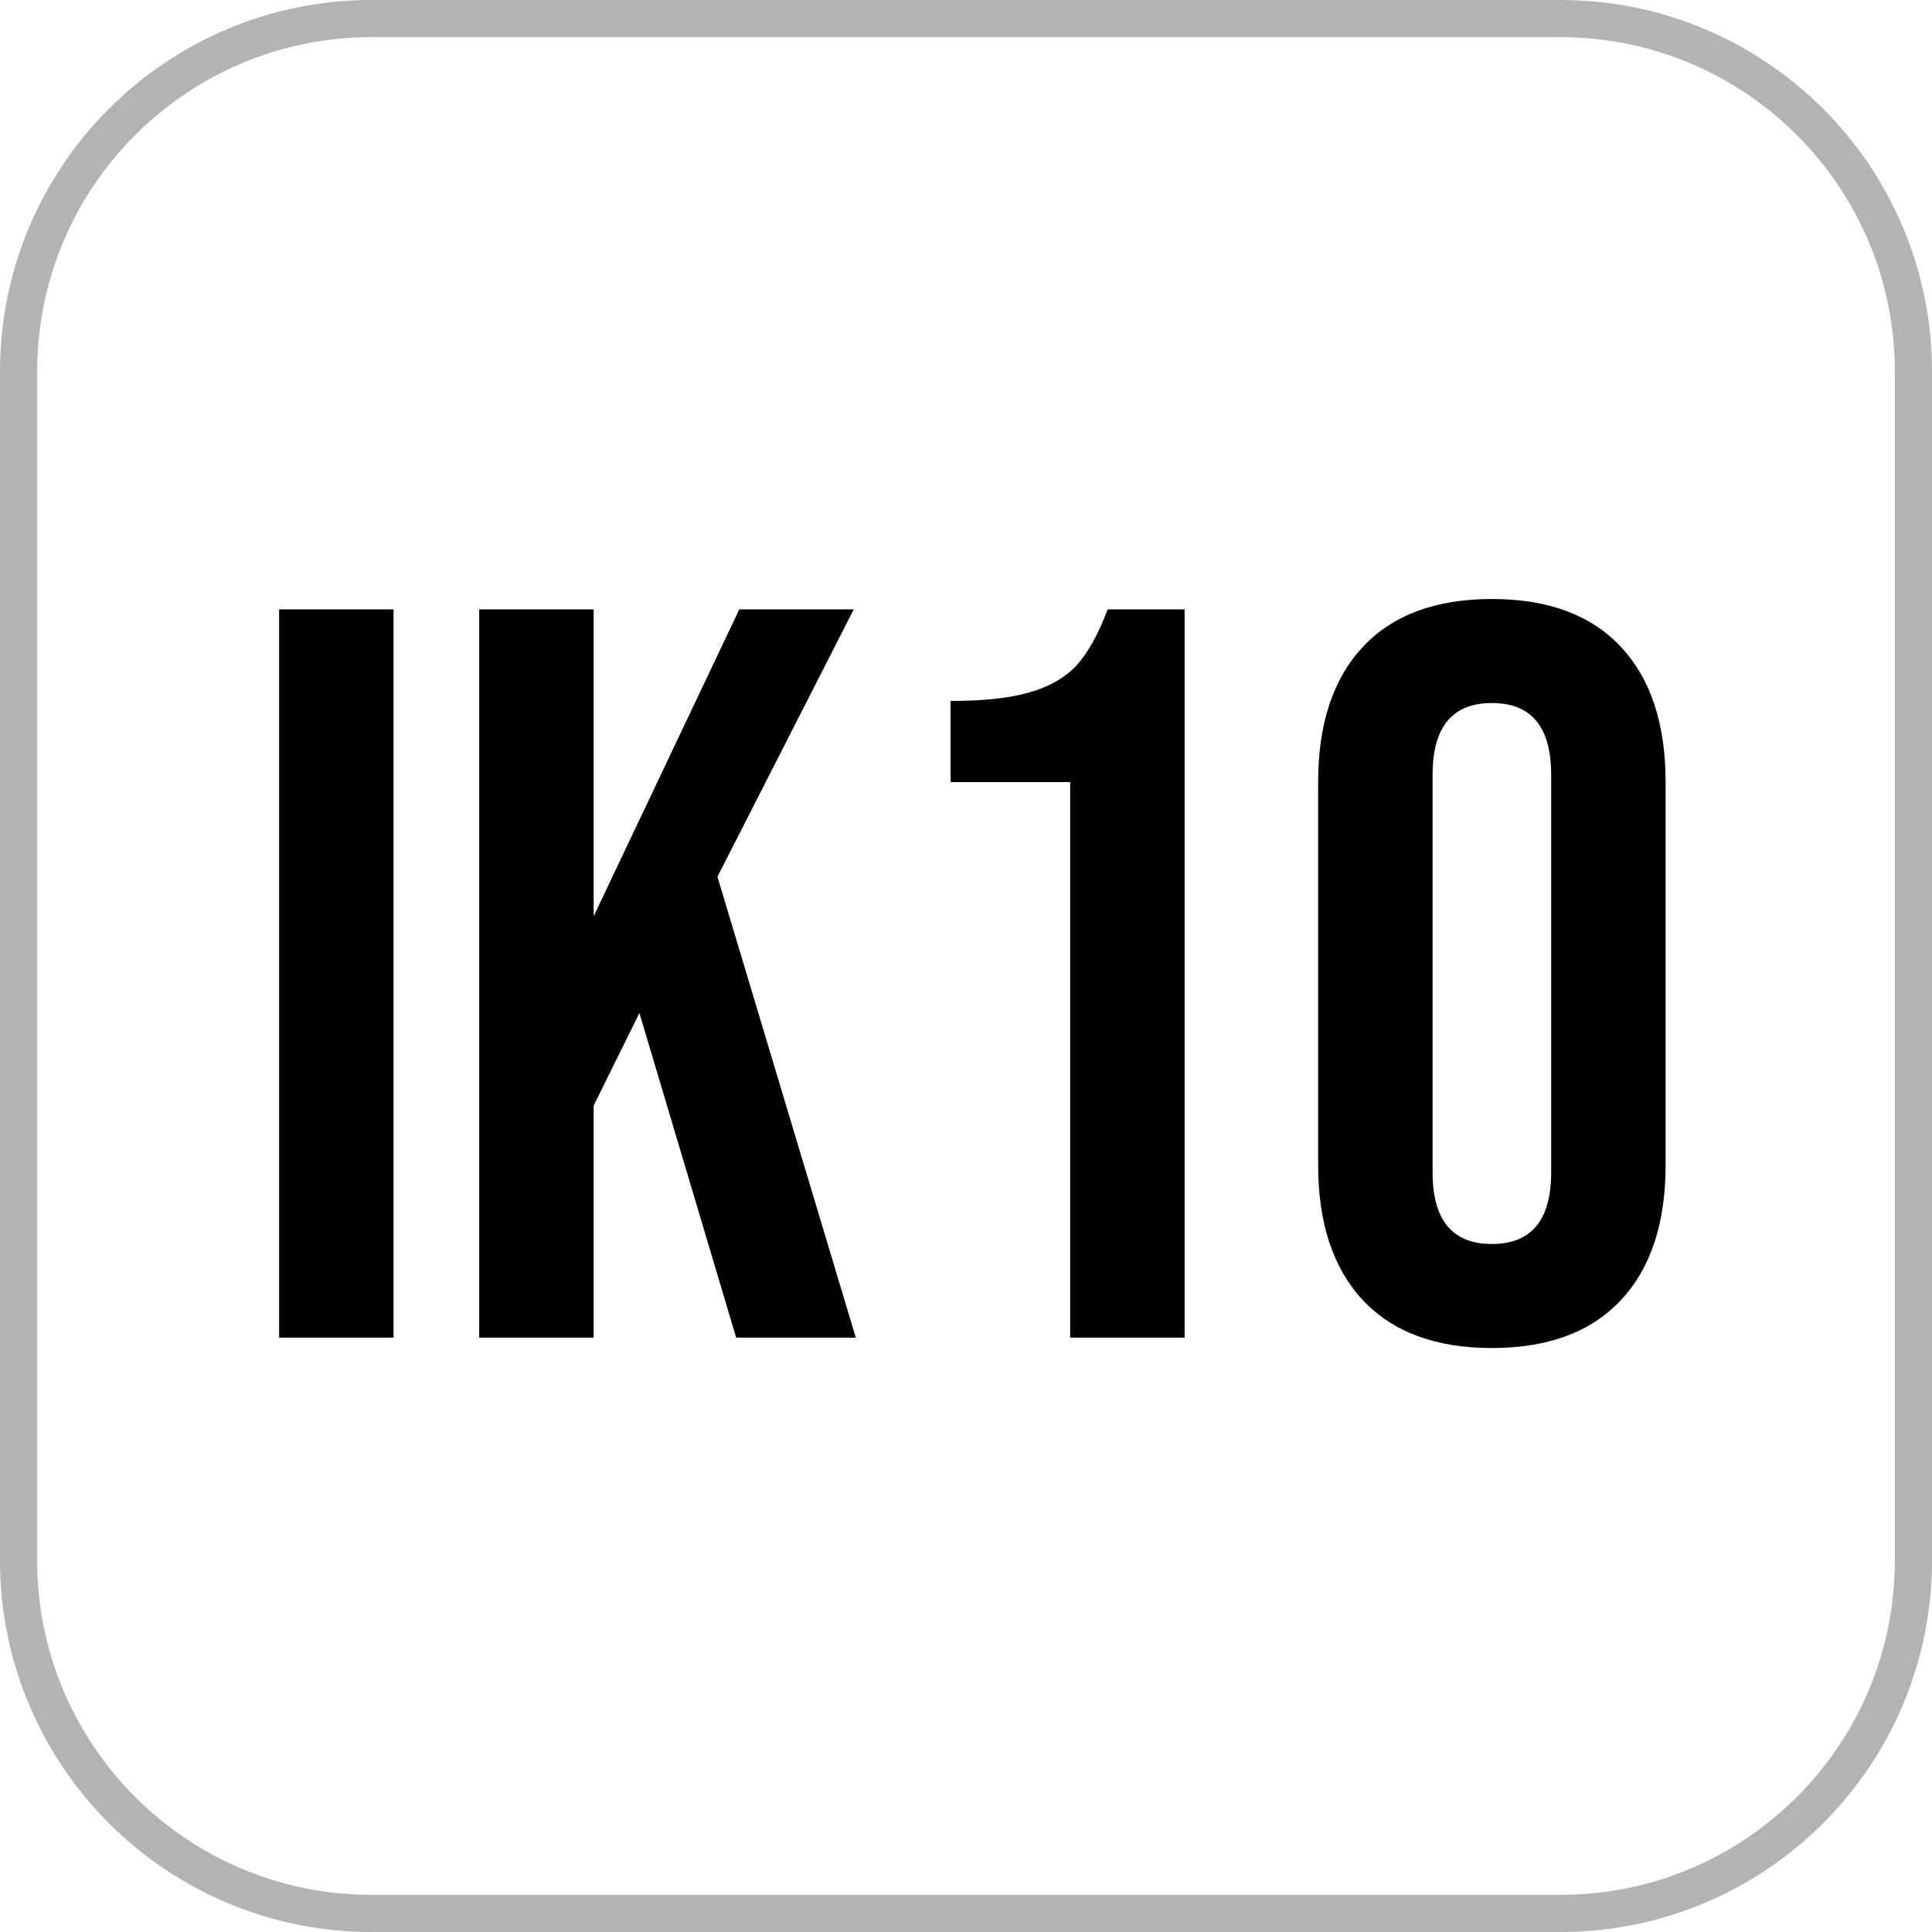 <svg width="26" height="26" viewBox="0 0 26 26" fill="none" xmlns="http://www.w3.org/2000/svg">
<g clip-path="url(#clip0_4423_11914)">
<path d="M21 0.25H5C2.377 0.25 0.25 2.377 0.25 5V21C0.25 23.623 2.377 25.75 5 25.75H21C23.623 25.75 25.75 23.623 25.75 21V5C25.75 2.377 23.623 0.25 21 0.25Z" stroke="#B1B3B5" stroke-width="0.5"/>
<path d="M3.756 8.201H5.296V18.001H3.756V8.201ZM6.449 8.201H7.989V12.331L9.949 8.201H11.489L9.655 11.799L11.517 18.001H9.907L8.605 13.633L7.989 14.879V18.001H6.449V8.201ZM14.402 10.525H12.792V9.433C13.23 9.433 13.581 9.396 13.842 9.321C14.113 9.246 14.327 9.125 14.486 8.957C14.645 8.78 14.784 8.528 14.906 8.201H15.942V18.001H14.402V10.525ZM20.077 18.141C19.321 18.141 18.743 17.926 18.341 17.497C17.94 17.068 17.739 16.461 17.739 15.677V10.525C17.739 9.741 17.94 9.134 18.341 8.705C18.743 8.276 19.321 8.061 20.077 8.061C20.833 8.061 21.412 8.276 21.813 8.705C22.215 9.134 22.415 9.741 22.415 10.525V15.677C22.415 16.461 22.215 17.068 21.813 17.497C21.412 17.926 20.833 18.141 20.077 18.141ZM20.077 16.741C20.609 16.741 20.875 16.419 20.875 15.775V10.427C20.875 9.783 20.609 9.461 20.077 9.461C19.545 9.461 19.279 9.783 19.279 10.427V15.775C19.279 16.419 19.545 16.741 20.077 16.741Z" fill="black"/>
</g>
<defs>
<clipPath id="clip0_4423_11914">
<rect width="26" height="26" fill="white"/>
</clipPath>
</defs>
</svg>
